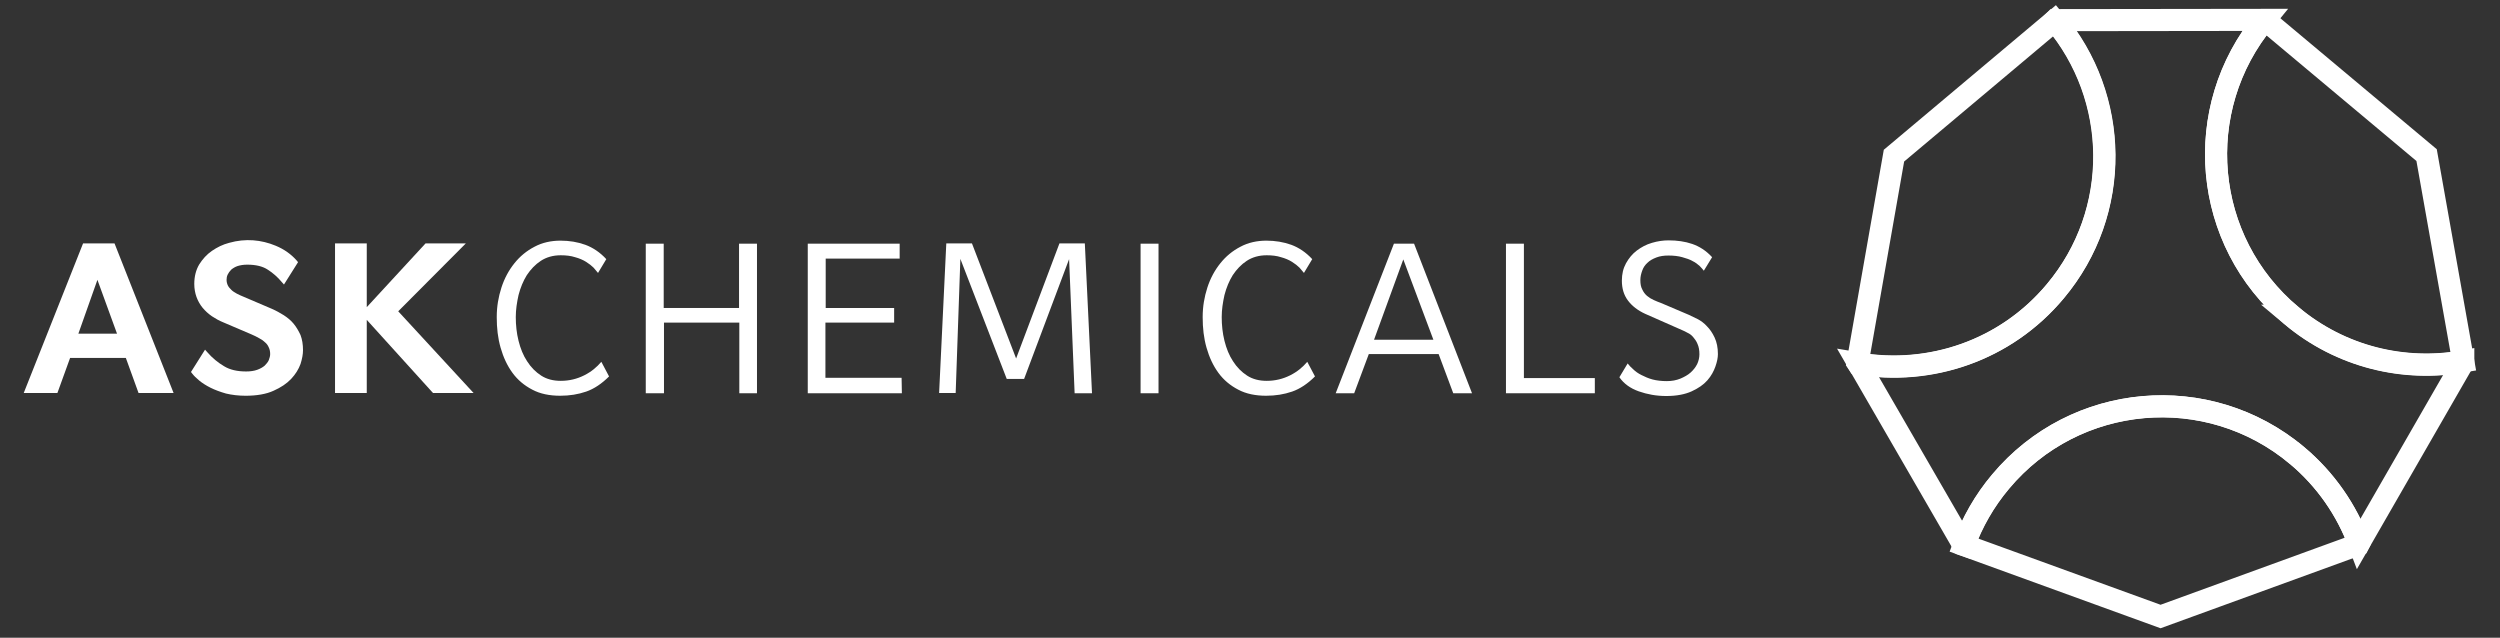 <?xml version="1.0" encoding="utf-8"?><!-- Generator: Adobe Illustrator 27.8.1, SVG Export Plug-In . SVG Version: 6.00 Build 0)  --><svg version="1.1" id="Ebene_1" xmlns="http://www.w3.org/2000/svg" xmlns:xlink="http://www.w3.org/1999/xlink" x="0px" y="0px" viewBox="0 0 905.9 231.1" style="enable-background:new 0 0 905.9 231.1;" xml:space="preserve"><rect x="0" y="0" width="905.9" height="231.1" fill="#333333" stroke="none"/><style type="text/css">
	.st0{fill:#FFFFFF;}
	.st1{fill:none;stroke:#FFFFFF;stroke-width:8;stroke-miterlimit:10;}
</style><g><g><path class="st0" d="m220.7 136.4c-2.6 2.6-5.4 4.5-8.3 5.5c-2.9 1-6 1.5-9.4 1.5c-3.9 0-7.3-.7-10.1-2.2c-2.9-1.5-5.3-3.5-7.2-6.1s-3.3-5.6-4.3-9.1c-1-3.5-1.4-7.1-1.4-11.1c0-3.8.6-7.3 1.7-10.7c1.1-3.4 2.7-6.3 4.7-8.8s4.4-4.5 7.3-6c2.8-1.5 6-2.2 9.4-2.2c3.3 0 6.2.5 9 1.5c2.7 1 5.3 2.7 7.6 5.2l-3 5c-.4-.5-.9-1.1-1.6-1.9c-.7-.7-1.6-1.4-2.7-2.1c-1.1-.7-2.5-1.3-4-1.7c-1.5-.5-3.3-.7-5.2-.7c-2.8 0-5.2.7-7.2 2s-3.7 3.1-5.1 5.2c-1.3 2.1-2.3 4.5-3 7.2c-.6 2.7-1 5.3-1 8c0 2.9.3 5.8 1 8.6c.7 2.8 1.7 5.3 3.1 7.4c1.4 2.2 3.1 3.9 5.1 5.2s4.4 1.9 7.1 1.9c3.1 0 5.9-.7 8.5-2s4.6-3 6.2-4.9l2.8 5.3z"/><path class="st0" d="m274.4 142.5h-6.5v-25.6h-27.3v25.6h-6.6v-54.2h6.5v23.3h27.3v-23.3h6.5v54.2h.1z"/><path class="st0" d="m326.8 142.5h-34.1v-54.2h33.3v5.4h-26.8v17.9h24.8v5.3h-24.9v20h27.6l.1 5.6l0 0z"/><path class="st0" d="m395.7 142.5h-6.3l-2-48.6l-16.3 43.4h-6.3l-16.8-43.5l-1.7 48.6h-6l2.6-54.2h9.3l16 41.7l15.7-41.7h9.2l2.6 54.3z"/><path class="st0" d="m419.8 142.5h-6.5v-54.2h6.5v54.2z"/><path class="st0" d="m476.5 136.4c-2.6 2.6-5.4 4.5-8.3 5.5s-6 1.5-9.4 1.5c-3.9 0-7.3-.7-10.1-2.2c-2.9-1.5-5.3-3.5-7.2-6.1c-1.9-2.6-3.3-5.6-4.3-9.1c-1-3.5-1.4-7.1-1.4-11.1c0-3.8.6-7.3 1.7-10.7c1.1-3.4 2.7-6.3 4.7-8.8s4.4-4.5 7.3-6c2.8-1.5 6-2.2 9.4-2.2c3.2 0 6.2.5 9 1.5c2.7 1 5.3 2.7 7.6 5.2l-3 5c-.4-.5-.9-1.1-1.6-1.9c-.7-.7-1.6-1.4-2.7-2.1s-2.5-1.3-4-1.7c-1.5-.5-3.3-.7-5.2-.7c-2.8 0-5.2.7-7.2 2s-3.7 3.1-5.1 5.2c-1.3 2.1-2.3 4.5-3 7.2c-.6 2.7-1 5.3-1 8c0 2.9.3 5.8 1 8.6c.7 2.8 1.7 5.3 3.1 7.4c1.4 2.2 3.1 3.9 5.1 5.2s4.4 1.9 7.1 1.9c3.1 0 5.9-.7 8.5-2s4.6-3 6.2-4.9l2.8 5.3z"/><path class="st0" d="m533.4 142.5h-6.8l-5.3-14.2h-25.3l-5.3 14.2h-6.7l21.1-54.2h7.3l21 54.2zm-14-19.4l-10.9-29.1l-10.6 29.1h21.5z"/><path class="st0" d="m577.9 142.5h-32.2v-54.2h6.5v48.7h25.7v5.5z"/><path class="st0" d="m622.5 128.3c0 1.3-.3 2.8-.9 4.5c-.6 1.7-1.5 3.4-2.9 5s-3.3 2.9-5.7 4s-5.5 1.7-9.2 1.7c-3.6 0-6.9-.6-10-1.7c-3.1-1.1-5.4-2.8-7-5.1l3-5c.5.7 1.2 1.4 2 2.1c.8.8 1.8 1.5 3 2.1s2.5 1.2 4 1.6c1.5.4 3.3.6 5.2.6c1.8 0 3.4-.3 4.9-.9c1.4-.6 2.7-1.3 3.7-2.2s1.8-1.9 2.4-3.1c.5-1.1.8-2.3.8-3.5c0-1.5-.2-2.7-.7-3.8c-.4-1-1-1.8-1.6-2.5s-1.3-1.2-2-1.5c-.7-.4-1.3-.7-1.8-.9l-13.6-6c-2.6-1.2-4.7-2.8-6.2-4.8s-2.2-4.4-2.2-7.2c0-2.4.5-4.5 1.5-6.3s2.3-3.4 3.9-4.6c1.6-1.2 3.4-2.2 5.5-2.8c2-.6 4-.9 6-.9c3.1 0 6 .4 8.6 1.3s5 2.4 7.2 4.8l-3 4.9c-.4-.5-.9-1.1-1.5-1.7c-.7-.6-1.5-1.3-2.6-1.8c-1-.6-2.3-1-3.7-1.4s-3.1-.6-5-.6c-1.7 0-3.1.2-4.4.7c-1.3.5-2.4 1.1-3.2 1.9c-.9.8-1.5 1.7-1.9 2.8c-.4 1.1-.7 2.2-.7 3.5c0 1.4.2 2.5.7 3.4c.4.9 1 1.7 1.7 2.3c.7.6 1.5 1.1 2.4 1.5s1.8.8 2.7 1.1l10.1 4.3c.9.4 1.9.9 3.1 1.5c1.2.6 2.4 1.5 3.4 2.6c1.1 1.1 2 2.4 2.8 4.1c.8 1.7 1.2 3.7 1.2 6z"/></g><g><path class="st0" d="m30.1 88.2l-21.5 54.2h12.2l4.6-12.7h20.2l4.6 12.7h12.7l-21.4-54.2h-11.4zm12.3 32.7h-14l6.9-19.5l7.1 19.5z"/><path class="st0" d="m106.4 117.3c-1-1.2-2.2-2.2-3.6-3.1c-1.3-.8-2.7-1.6-4.3-2.3l-10.3-4.4c-.8-.3-1.6-.7-2.4-1.1c-.7-.4-1.4-.8-1.9-1.3s-1-1-1.3-1.6s-.5-1.3-.5-2.1c0-.6.1-1.3.4-1.9s.7-1.2 1.3-1.8c.6-.5 1.4-1 2.3-1.3c1-.3 2.1-.5 3.5-.5c3.1 0 5.6.6 7.4 1.8c1.9 1.2 3.6 2.7 5.1 4.5l.8.9l5.1-8.1l-.4-.5c-2-2.3-4.6-4.2-7.8-5.5c-5.1-2.1-10.8-2.7-16.8-1c-2.3.6-4.3 1.6-6.2 2.9c-1.9 1.3-3.4 3-4.6 4.9c-1.2 2-1.8 4.4-1.8 7.1c0 1.7.3 3.3.8 4.7c.5 1.4 1.3 2.8 2.2 3.9c1 1.2 2.1 2.2 3.4 3.1c1.2.8 2.6 1.6 4.1 2.2l10.3 4.4c1 .4 1.9.9 2.8 1.4c.8.4 1.5.9 2.1 1.5c.6.5 1 1.1 1.3 1.8c.3.6.5 1.4.5 2.4c0 .7-.2 1.4-.5 2.2c-.3.7-.9 1.4-1.5 2c-.7.6-1.6 1.1-2.7 1.5s-2.5.6-4 .6c-3.2 0-5.9-.6-8-1.9c-2.2-1.3-4.3-3-6.1-5.1l-.8-.9l-5.1 8.1l.4.5c.6.8 1.5 1.7 2.6 2.6c1.1.9 2.5 1.8 4.1 2.6s3.5 1.5 5.6 2.1c2.1.5 4.5.8 7.1.8c4 0 7.5-.6 10.1-1.8c2.7-1.2 4.8-2.6 6.4-4.3s2.7-3.5 3.4-5.4c.6-1.9.9-3.6.9-5c0-2.1-.3-3.9-.9-5.5c-.7-1.5-1.5-2.9-2.5-4.1z"/><polygon class="st0" points="144.3,112.8 168.8,88.2 154.2,88.2 132.9,111.3 132.9,88.2 121.4,88.2 121.4,142.4 132.9,142.4 
			132.9,115.9 156.9,142.4 171.6,142.4 		"/></g><g><path class="st1" d="m830.3 114.4c18 15.1 40.9 20.4 62.3 16.6l-13.3-74.8l-58.4-48.9h-.3c-26.8 32.3-22.5 80.2 9.7 107.1z"/><path class="st1" d="m744.7 105.6c24.2-28.9 23.3-70.3-.2-98.1l-58.2 48.9l-13.2 75.1l.2.3c25.9 4.4 53.4-4.6 71.4-26.2z"/><path class="st1" d="m854.6 197.3l.2-.4c-4.4-12-12-23.1-22.5-31.9c-32.3-27-80.3-22.8-107.4 9.5c-5.9 7-10.3 14.8-13.3 23l71.3 25.9l71.7-26.1z"/><path class="st1" d="m832.3 165c10.5 8.8 18 19.9 22.5 31.9l37.8-65.7v-.3c-21.4 3.8-44.3-1.5-62.3-16.6c-32.2-27-36.5-74.8-9.7-107.1l-75.9.1l-.1.1c23.5 27.8 24.4 69.3.2 98.1c-18.1 21.6-45.5 30.6-71.4 26.2l38 65.7l.3.1c3-8.2 7.4-16 13.3-23c26.9-32.2 75-36.5 107.3-9.5z"/></g></g></svg>
